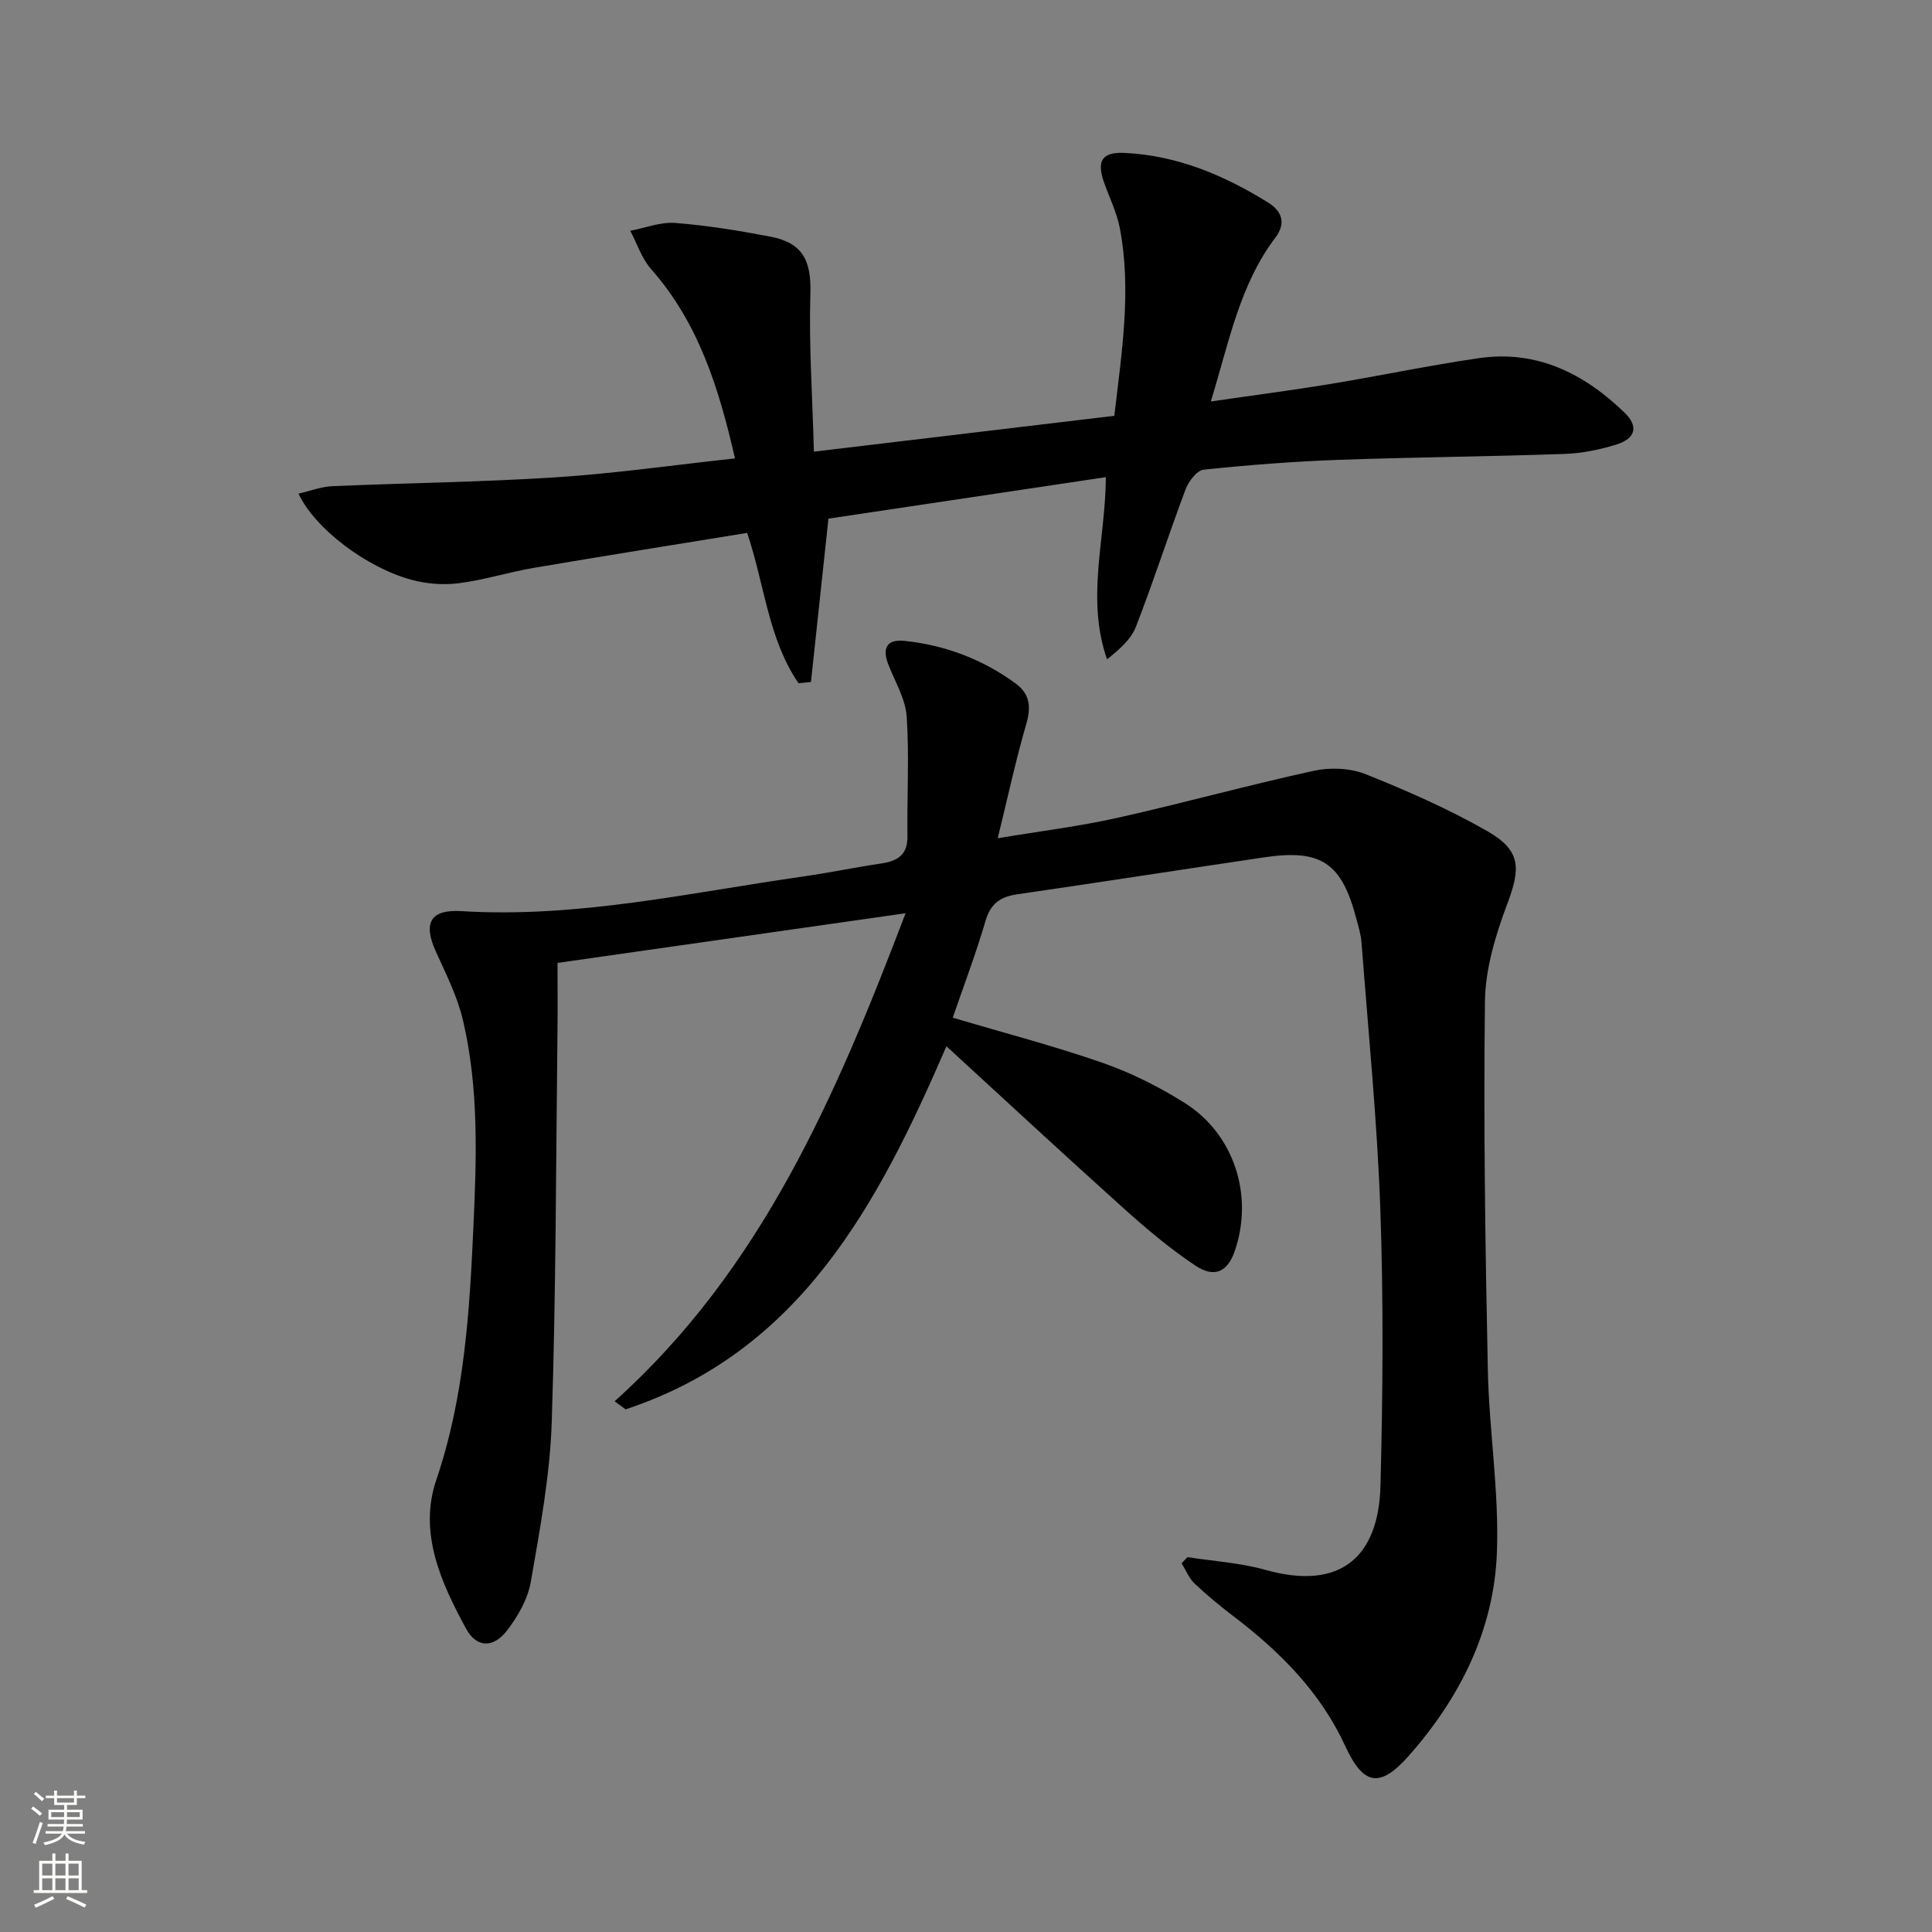 <svg enable-background="new 0 0 400 400" viewBox="0 0 400 400" xmlns="http://www.w3.org/2000/svg"><rect x="0" y="0" width="400" height="400" fill="#808080" stroke="none"/><path d="m245.85 322.39c5.38.84 10.91 1.16 16.12 2.63 15.82 4.46 23.46-2.96 23.84-17.36.5-19.1.64-38.24-.03-57.34-.65-18.41-2.5-36.78-3.89-55.17-.12-1.64-.63-3.25-1.05-4.85-3.03-11.64-7.28-14.54-19.03-12.81-17.08 2.53-34.14 5.19-51.23 7.67-3.48.51-5.49 1.92-6.54 5.5-1.99 6.8-4.52 13.45-6.78 20.04 10.51 3.12 20.91 5.83 31.03 9.35 5.91 2.06 11.65 4.95 16.96 8.28 10.31 6.47 14.36 19.27 10.37 30.75-1.46 4.21-4.16 5.59-8.13 2.95-5.36-3.57-10.33-7.79-15.13-12.11-12.11-10.88-24.04-21.96-36.41-33.3-14.22 32.88-30.31 63.22-66.42 75.17-.76-.56-1.52-1.11-2.28-1.67 30.41-27.29 45.83-63.21 60.24-101.04-24.46 3.49-47.98 6.84-72.06 10.28 0 4.78.05 9.53-.01 14.27-.32 26.93-.3 53.88-1.19 80.79-.36 11.05-2.43 22.09-4.32 33.03-.62 3.57-2.66 7.18-4.92 10.11-2.86 3.72-6.32 3.62-8.49-.35-5.2-9.56-9.88-19.89-6.18-30.78 5.83-17.15 6.89-34.73 7.7-52.51.65-14.32 1.13-28.61-2.16-42.66-1.15-4.92-3.51-9.6-5.62-14.25-2.69-5.91-1.15-8.77 5.29-8.37 23.99 1.48 47.27-3.82 70.75-7.17 5.41-.77 10.78-1.9 16.19-2.7 3.35-.5 5.46-1.77 5.41-5.62-.11-8.27.39-16.57-.16-24.8-.25-3.64-2.4-7.18-3.78-10.72-1.33-3.4-.41-5.35 3.38-4.94 8.41.9 16.12 3.81 22.97 8.83 2.96 2.17 3.21 4.86 2.19 8.37-2.16 7.43-3.79 15.01-5.91 23.66 9.02-1.51 17.04-2.49 24.89-4.25 13.57-3.04 26.99-6.76 40.58-9.72 3.39-.74 7.53-.56 10.72.71 8.59 3.44 17.15 7.2 25.17 11.79 7 4.01 6.92 7.65 4.15 15.02-2.42 6.44-4.55 13.44-4.64 20.22-.31 25.42.07 50.86.6 76.28.26 12.61 2.35 25.23 1.88 37.79-.6 16.12-7.65 30.16-18.3 42.19-5.94 6.7-9.36 6.04-13.07-2.02-5.09-11.06-13.3-19.38-22.81-26.65-2.91-2.22-5.75-4.54-8.41-7.05-1.17-1.11-1.81-2.78-2.69-4.2.39-.42.8-.84 1.21-1.27z" fill="#010000"/><path d="m168.51 93.51c21.69-2.59 41.91-5 62.2-7.42 1.56-13.34 3.57-26.02 1.15-38.8-.61-3.21-2.11-6.26-3.23-9.37-1.64-4.56-.56-6.49 4.22-6.26 10.89.52 20.65 4.64 29.77 10.32 2.66 1.66 3.76 4.14 1.45 7.19-7.43 9.82-9.62 21.69-13.38 33.95 8.67-1.26 16.67-2.29 24.62-3.6 10.32-1.7 20.56-3.87 30.9-5.37 11.97-1.73 21.77 3.18 30.13 11.28 2.95 2.85 2.31 5.36-1.71 6.61-3.44 1.07-7.11 1.82-10.7 1.94-15.63.55-31.27.67-46.9 1.23-9.29.34-18.58 1.06-27.83 2.03-1.4.15-3.12 2.43-3.74 4.08-3.55 9.44-6.63 19.06-10.29 28.46-1.03 2.64-3.47 4.73-5.97 6.73-4.39-12.61-.32-24.84-.24-37.72-19.38 2.9-38.34 5.73-57.44 8.59-1.22 11.36-2.42 22.59-3.62 33.82-.86.08-1.72.17-2.58.25-6.25-9.11-7-20.35-10.63-31.12-14.73 2.4-29.43 4.73-44.11 7.23-5.23.89-10.34 2.52-15.59 3.19-3.2.41-6.68.13-9.8-.71-9.41-2.56-20.01-10.63-23.39-17.84 2.47-.56 4.72-1.44 7-1.54 15.43-.67 30.9-.84 46.31-1.84 12.22-.79 24.38-2.54 37.06-3.91-3.35-14.65-7.57-28.09-17.37-39.2-1.94-2.2-2.9-5.26-4.31-7.93 3.11-.59 6.28-1.86 9.33-1.62 6.6.52 13.19 1.59 19.71 2.84 6.76 1.29 8.46 5.08 8.25 11.82-.32 10.55.42 21.13.73 32.69z" fill="#010000"/><g fill="#fbfcfa"><path d="m6.44 374.46.42-.45c.65.47 1.27.95 1.85 1.44l-.45.49c-.65-.56-1.25-1.06-1.82-1.48m.93 7.33-.63-.26c.55-1.36 1.05-2.8 1.52-4.33.19.1.38.19.59.27-.46 1.29-.95 2.73-1.48 4.32m-.38-10.38.44-.42c.43.34 1.01.82 1.74 1.44l-.49.49c-.53-.51-1.09-1.01-1.69-1.51m2.5.35h1.72v-1.04h.59v1.04h3.52v-1.04h.59v1.04h1.75v.53h-1.75v1.42h-2.03v.97h3.22v2.03h-3.24c0 .35-.01.66-.03.93h3.32v.53h-3.37c-.03.27-.08.58-.15.94h3.96v.53h-3.71c.67.92 1.93 1.48 3.79 1.68-.13.24-.23.44-.29.59-2.13-.38-3.48-1.08-4.04-2.12-.43.97-1.77 1.72-4.03 2.23-.09-.19-.2-.37-.33-.55 2.1-.42 3.37-1.03 3.81-1.83h-3.36v-.53h3.58c.08-.29.13-.61.16-.94h-3.33v-.53h3.39c.02-.27.04-.58.04-.93h-3.23v-2.03h3.25v-.97h-2.07v-1.42h-1.73zm1.12 3.44v1h2.65c.01-.3.02-.44.01-.4v-.25-.35zm1.19-2h3.52v-.91h-3.52zm4.71 2h-2.63v.59c0 .15-.01.28-.01.4h2.64z"/><path d="m13.56 383.74h.63v1.52h2.72v6.07h1.13v.6h-11.06v-.6h1.13v-6.07h2.73v-1.52h.63v1.52h2.1v-1.52zm-2.69 8.83.38.56c-1.24.63-2.53 1.25-3.85 1.85-.1-.21-.21-.42-.34-.63 1.36-.55 2.63-1.15 3.81-1.78m-2.13-4.27h2.1v-2.45h-2.1zm0 3.04h2.1v-2.46h-2.1zm2.72-3.04h2.1v-2.45h-2.1zm0 3.04h2.1v-2.46h-2.1zm6.07 3.6c-1.41-.71-2.7-1.3-3.86-1.78l.35-.56c1.45.62 2.75 1.19 3.84 1.72zm-1.25-9.09h-2.1v2.45h2.1zm-2.09 5.49h2.1v-2.46h-2.1z"/></g></svg>